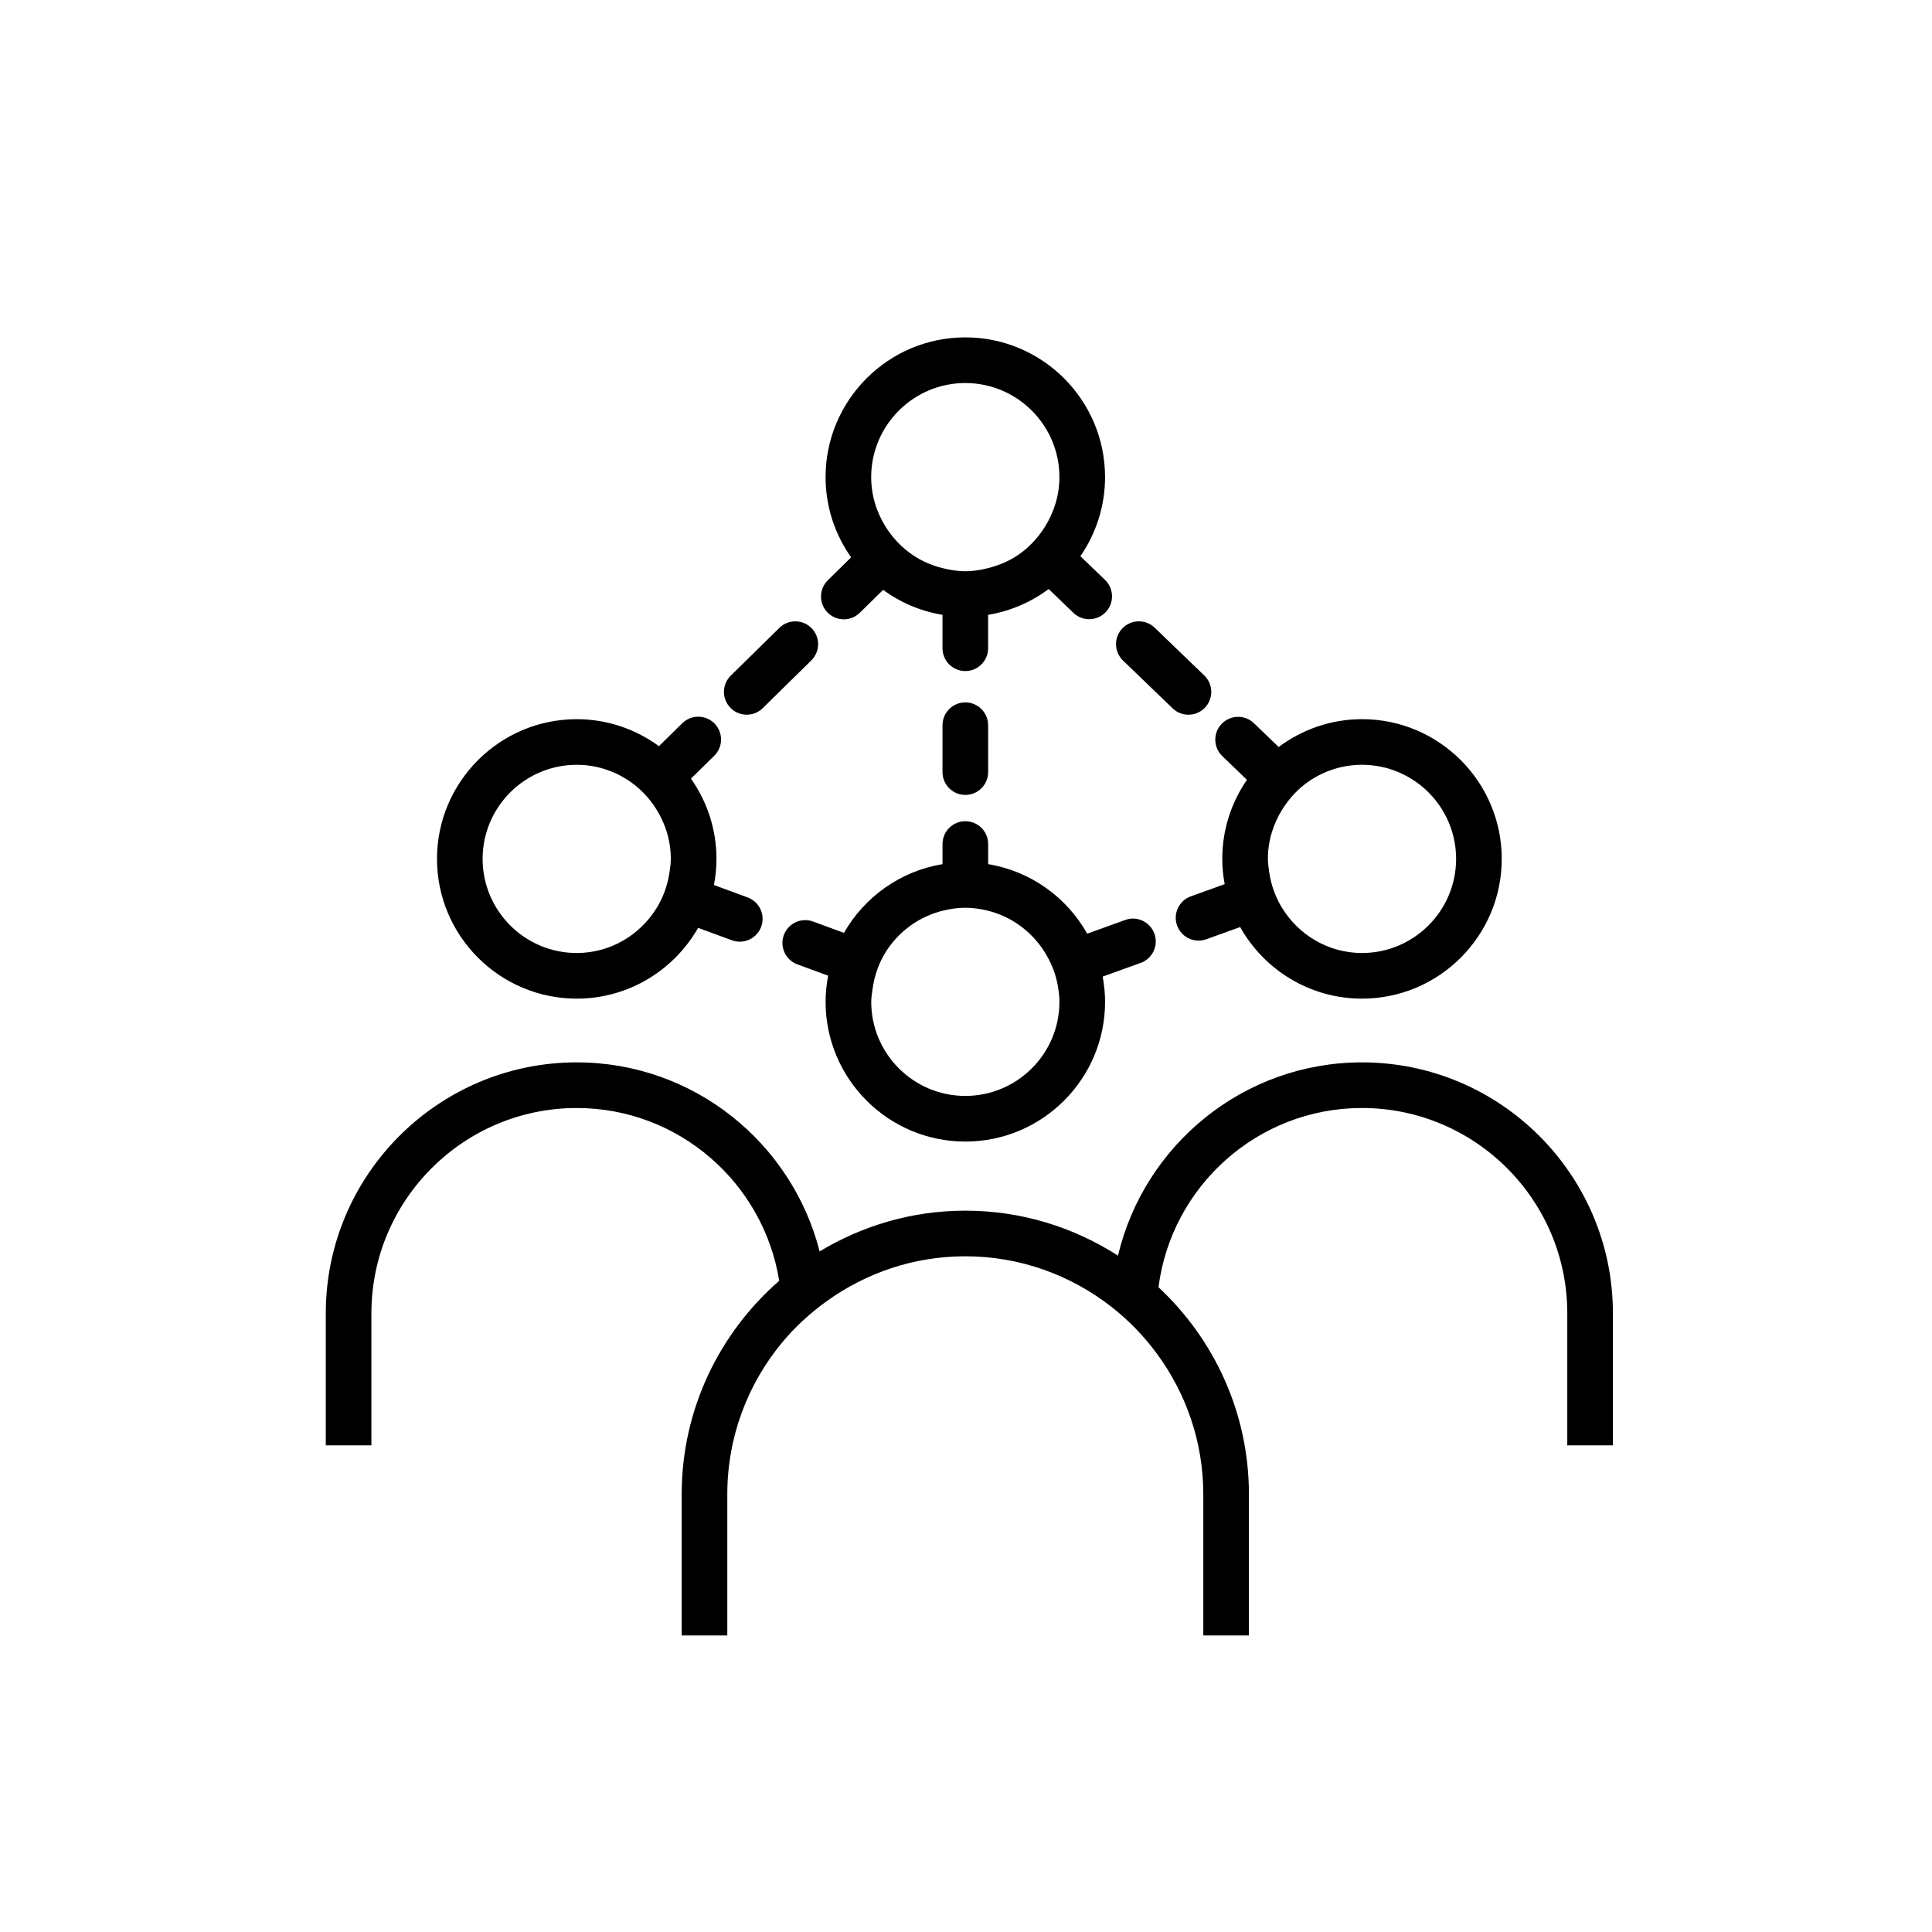 <?xml version="1.0" encoding="UTF-8"?>
<!-- Uploaded to: ICON Repo, www.svgrepo.com, Generator: ICON Repo Mixer Tools -->
<svg fill="#000000" width="800px" height="800px" version="1.1" viewBox="144 144 512 512" xmlns="http://www.w3.org/2000/svg">
 <g>
  <path d="m449.93 391.44c-1.137-3.148-4.606-4.793-7.742-3.637l-10.066 3.633c-5.402-9.621-14.973-16.566-26.25-18.43v-5.328c0-3.34-2.707-6.047-6.047-6.047-3.34 0-6.047 2.703-6.047 6.047v5.328c-11.191 1.848-20.699 8.711-26.121 18.219l-8.172-3.008c-3.133-1.152-6.606 0.449-7.762 3.582-1.152 3.137 0.453 6.613 3.586 7.766l8.156 3c-0.43 2.246-0.672 4.559-0.672 6.93 0 20.418 16.609 37.031 37.031 37.031 20.418 0 37.031-16.613 37.031-37.031 0-2.285-0.238-4.516-0.637-6.688l10.078-3.633c3.141-1.133 4.766-4.594 3.633-7.734zm-50.105 42.992c-13.75 0-24.938-11.188-24.938-24.938 0-1.113 0.188-2.172 0.328-3.246 0.496-3.754 1.75-7.262 3.727-10.301 3.461-5.312 8.879-9.203 15.23-10.684 1.82-0.426 3.699-0.703 5.648-0.703 1.949 0 3.828 0.277 5.648 0.703 6.828 1.594 12.512 6.004 15.91 11.93 1.402 2.445 2.438 5.113 2.941 7.984 0.25 1.41 0.438 2.84 0.438 4.32 0.004 13.746-11.184 24.934-24.934 24.934z"/>
  <path d="m341.9 333.4c1.531 0 3.062-0.578 4.234-1.734l12.863-12.641c2.383-2.34 2.418-6.164 0.078-8.551-2.344-2.387-6.172-2.414-8.547-0.07l-12.863 12.641c-2.383 2.336-2.418 6.164-0.078 8.551 1.184 1.203 2.746 1.805 4.312 1.805z"/>
  <path d="m363.31 306.32c1.184 1.203 2.75 1.805 4.312 1.805 1.527 0 3.062-0.578 4.234-1.734l6.176-6.066c4.57 3.344 9.922 5.652 15.738 6.613v8.852c0 3.34 2.707 6.047 6.047 6.047 3.34 0 6.047-2.703 6.047-6.047v-8.852c5.945-0.984 11.406-3.379 16.043-6.84l6.555 6.309c1.172 1.129 2.684 1.688 4.191 1.688 1.586 0 3.172-0.621 4.356-1.855 2.312-2.402 2.242-6.234-0.164-8.551l-6.531-6.289c4.113-5.965 6.535-13.184 6.535-20.961 0-20.418-16.609-37.031-37.031-37.031-20.418 0-37.031 16.613-37.031 37.031 0 7.914 2.519 15.242 6.766 21.266l-6.164 6.059c-2.383 2.348-2.418 6.176-0.078 8.559zm36.508-60.812c13.75 0 24.938 11.188 24.938 24.938 0 4.844-1.449 9.336-3.848 13.168-1.848 2.949-4.238 5.516-7.113 7.469-2.375 1.613-5.07 2.754-7.934 3.473-1.945 0.488-3.949 0.828-6.047 0.828s-4.098-0.34-6.047-0.828c-2.734-0.688-5.309-1.773-7.602-3.285-2.977-1.957-5.477-4.543-7.387-7.555-2.441-3.856-3.906-8.383-3.906-13.273 0.008-13.742 11.195-24.934 24.945-24.934z"/>
  <path d="m454.76 331.72c1.172 1.129 2.684 1.688 4.191 1.688 1.586 0 3.168-0.621 4.356-1.855 2.316-2.402 2.242-6.231-0.164-8.551l-13.145-12.656c-2.398-2.309-6.227-2.238-8.547 0.164-2.316 2.402-2.242 6.231 0.164 8.551z"/>
  <path d="m474.45 350.66c-4.113 5.965-6.535 13.184-6.535 20.961 0 2.285 0.238 4.516 0.637 6.688l-8.969 3.231c-3.141 1.129-4.769 4.594-3.641 7.734 0.891 2.461 3.211 3.996 5.688 3.996 0.68 0 1.371-0.113 2.051-0.359l8.969-3.231c6.348 11.305 18.434 18.969 32.297 18.969 20.418 0 37.031-16.613 37.031-37.031 0-20.418-16.609-37.031-37.031-37.031-8.281 0-15.914 2.766-22.086 7.379l-6.555-6.309c-2.402-2.309-6.231-2.238-8.551 0.164-2.312 2.402-2.242 6.234 0.164 8.547zm16.52 0.32c3.988-2.711 8.801-4.301 13.977-4.301 13.75 0 24.938 11.188 24.938 24.938s-11.188 24.938-24.938 24.938c-8.992 0-16.82-4.832-21.211-11.992-1.727-2.816-2.879-5.988-3.371-9.395-0.168-1.172-0.359-2.336-0.359-3.555 0-4.848 1.449-9.336 3.848-13.168 1.852-2.941 4.242-5.512 7.117-7.465z"/>
  <path d="m296.84 408.65c13.773 0 25.785-7.574 32.168-18.758l8.953 3.293c0.688 0.254 1.395 0.371 2.086 0.371 2.461 0 4.773-1.512 5.676-3.957 1.152-3.137-0.453-6.613-3.586-7.766l-8.938-3.289c0.43-2.246 0.672-4.562 0.672-6.93 0-7.914-2.516-15.238-6.762-21.266l6.168-6.059c2.383-2.336 2.418-6.164 0.078-8.547-2.344-2.387-6.176-2.414-8.551-0.07l-6.18 6.07c-6.121-4.477-13.637-7.152-21.785-7.152-20.418 0-37.031 16.613-37.031 37.031 0 20.414 16.613 37.027 37.031 37.027zm13.648-57.859c2.977 1.957 5.473 4.543 7.379 7.551 2.441 3.856 3.906 8.387 3.906 13.273 0 1.273-0.191 2.492-0.375 3.715-0.516 3.402-1.688 6.574-3.434 9.383-4.406 7.078-12.195 11.844-21.129 11.844-13.75 0-24.938-11.188-24.938-24.938s11.188-24.938 24.938-24.938c5.043 0 9.727 1.527 13.652 4.109z"/>
  <path d="m504.94 425.54c-31.402 0-57.727 21.902-64.66 51.219-11.695-7.508-25.559-11.922-40.461-11.922-14.129 0-27.309 3.988-38.609 10.797-7.336-28.746-33.371-50.094-64.371-50.094-36.668 0-66.504 29.832-66.504 66.504v34.988h12.09v-34.988c0-30.004 24.41-54.41 54.41-54.41 27.062 0 49.508 19.879 53.66 45.789-15.797 13.789-25.84 34.016-25.84 56.578v37.414h12.09v-37.414c0-15.258 5.449-29.266 14.5-40.188 3.469-4.184 7.5-7.875 11.926-11.047 10.344-7.418 22.973-11.836 36.645-11.836 14.594 0 28.008 5.027 38.707 13.379 4.547 3.551 8.574 7.703 12.004 12.348 7.731 10.469 12.359 23.359 12.359 37.344v37.414h12.09v-37.414c0-21.656-9.258-41.145-23.961-54.871 3.414-26.742 26.27-47.5 53.922-47.5 30 0 54.41 24.406 54.41 54.41v34.988h12.09v-34.988c0.008-36.664-29.828-66.5-66.496-66.5z"/>
  <path d="m399.82 354.66c3.34 0 6.047-2.703 6.047-6.047v-12.422c0-3.34-2.707-6.047-6.047-6.047-3.34 0-6.047 2.703-6.047 6.047v12.422c0 3.34 2.707 6.047 6.047 6.047z"/>
 </g>
</svg>
